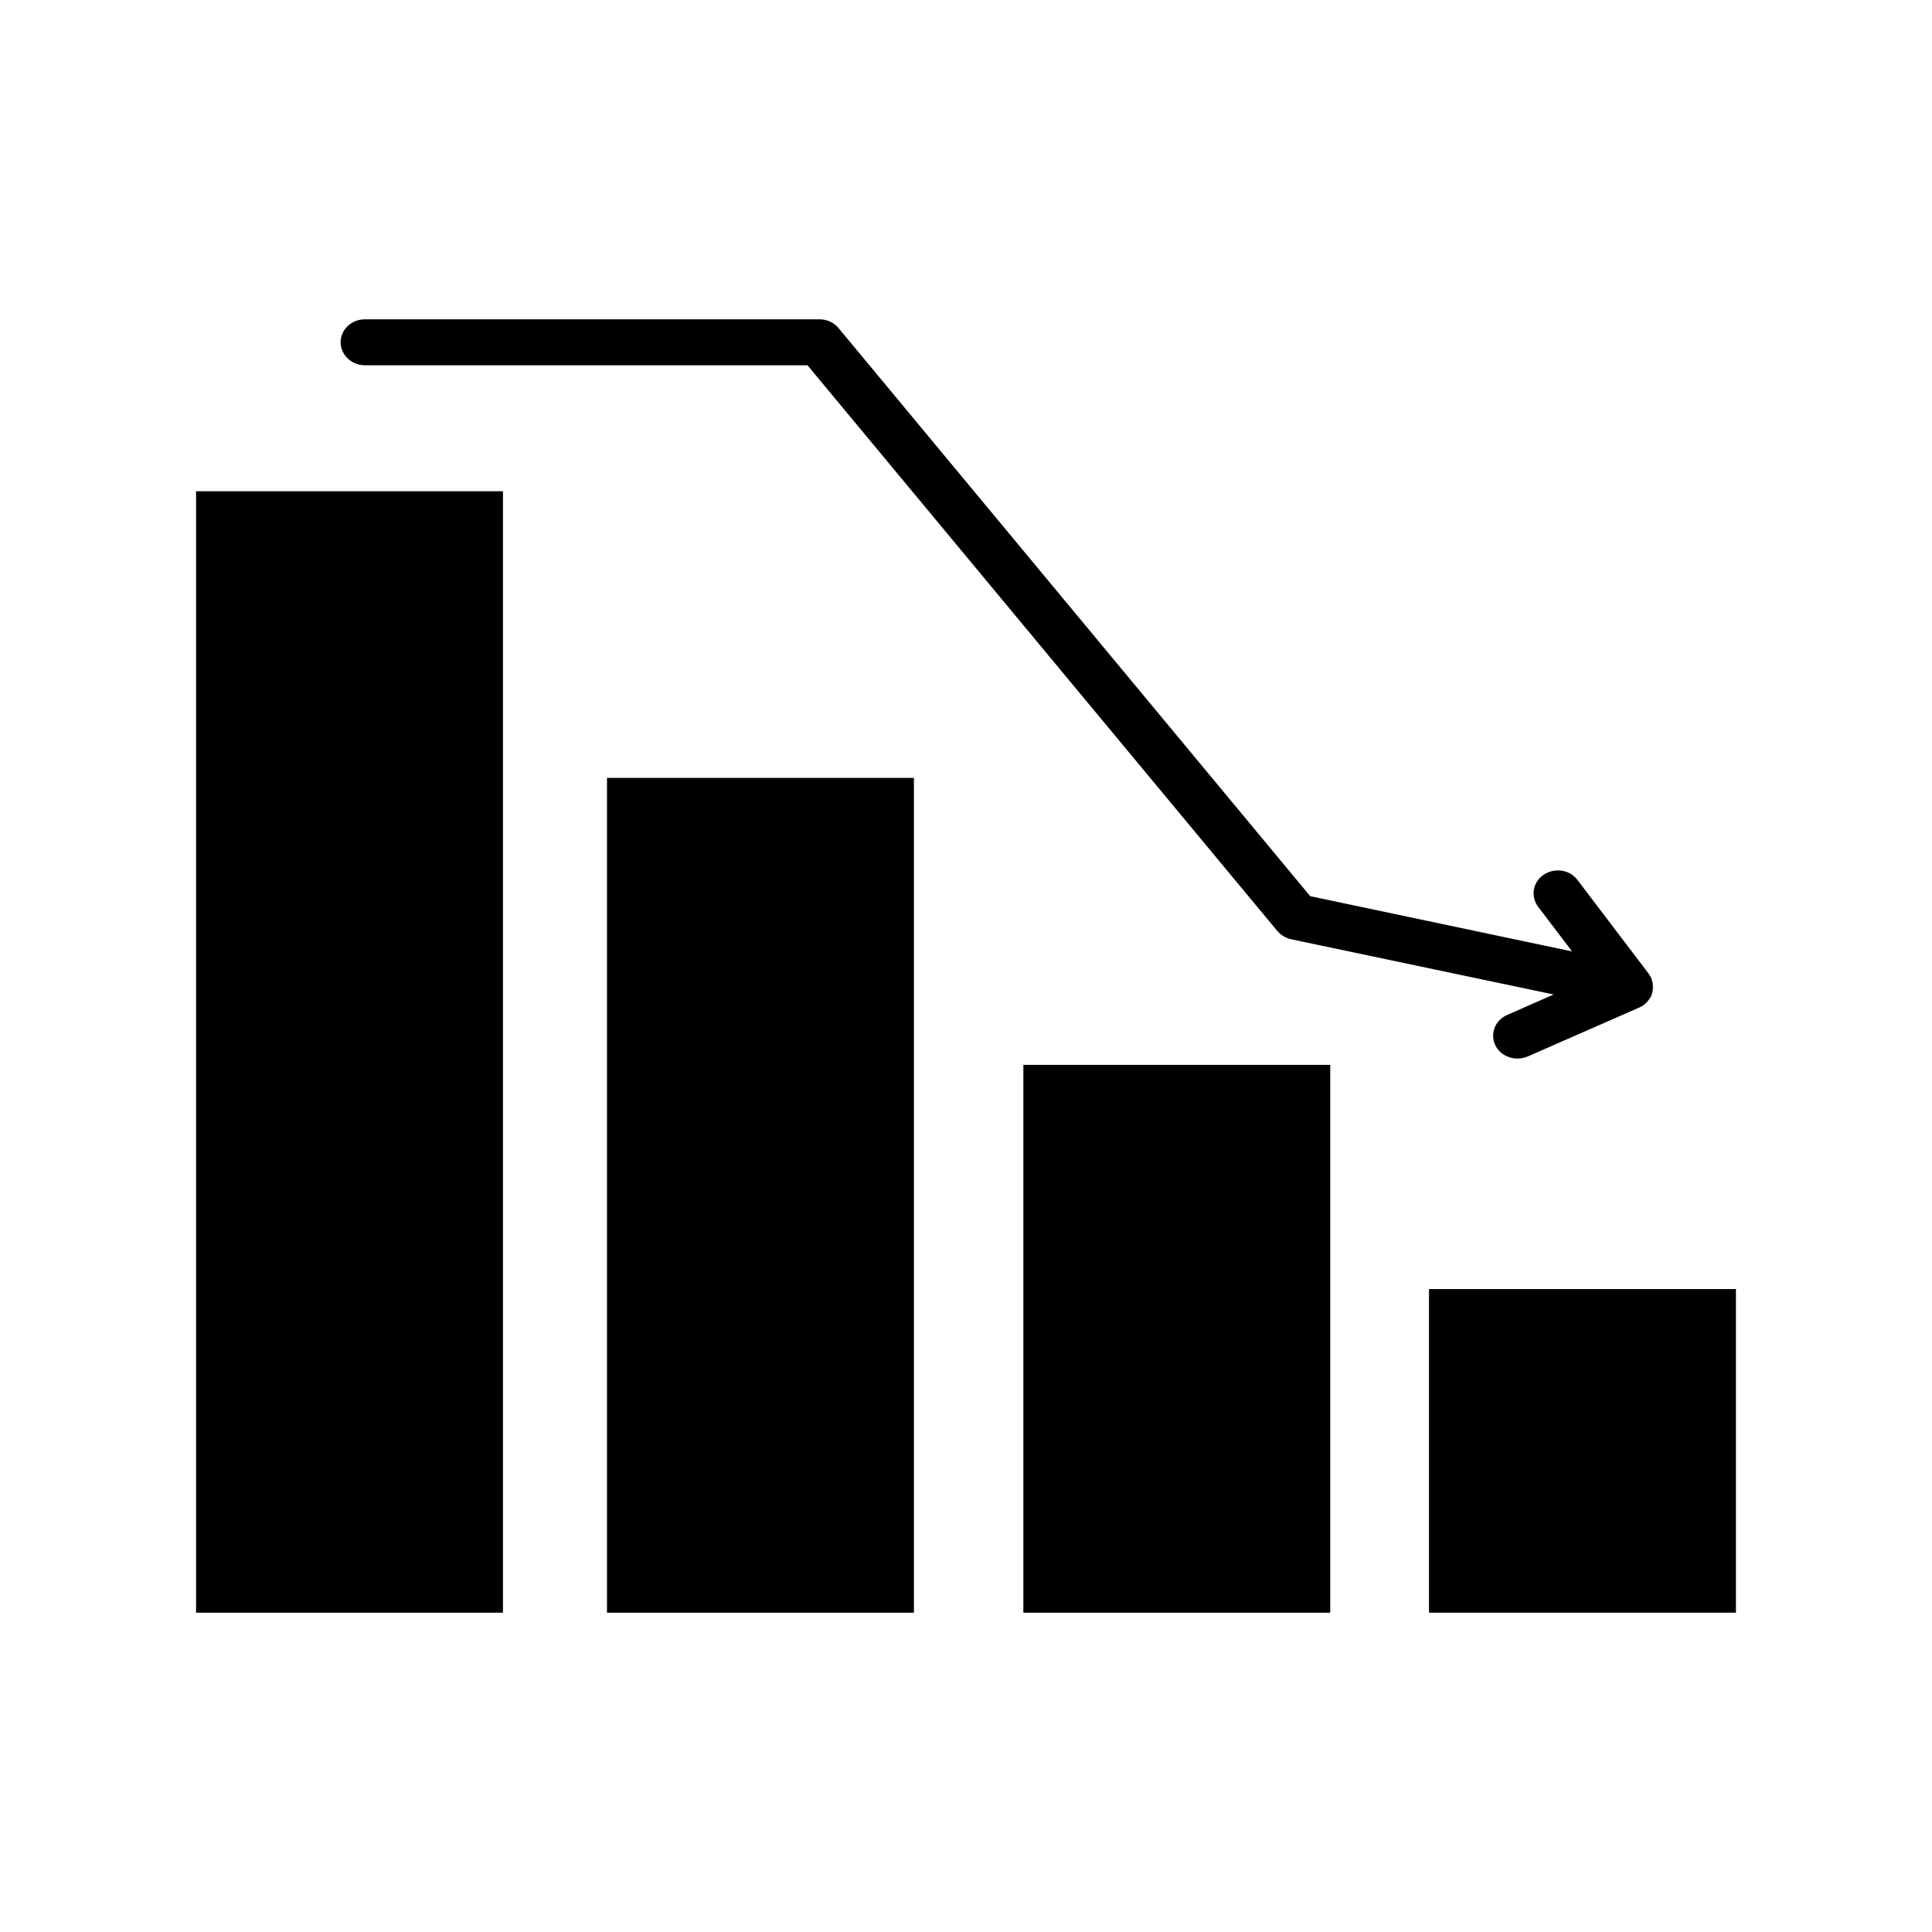 <?xml version="1.0" encoding="UTF-8"?>
<!-- The Best Svg Icon site in the world: iconSvg.co, Visit us! https://iconsvg.co -->
<svg fill="#000000" width="800px" height="800px" version="1.1" viewBox="144 144 512 512" xmlns="http://www.w3.org/2000/svg">
 <g>
  <path d="m195.96 274.19h81.328v297.19h-81.328z"/>
  <path d="m304.86 350.15h81.34v221.23h-81.34z"/>
  <path d="m415.2 426.2h81.328v145.18h-81.328z"/>
  <path d="m522.7 485.62h81.34v85.758h-81.34z"/>
  <path d="m540.3 421.04c1.055 2.188 3.398 3.492 5.801 3.492 0.93 0 1.859-0.16 2.723-0.543l29.141-12.781 0.367-0.16c0.242-0.109 0.5-0.223 0.742-0.383 0 0 0.066 0 0.121-0.055 0.309-0.168 0.555-0.328 0.75-0.547 0.367-0.324 0.742-0.711 0.984-1.094 0.238-0.328 0.434-0.598 0.617-0.926 0.434-1.035 0.613-2.188 0.434-3.328v-0.172c-0.062-0.266-0.121-0.543-0.25-0.816 0.059-0.051 0.059-0.051 0-0.109-0.07-0.219-0.121-0.438-0.246-0.652 0-0.055-0.059-0.109-0.121-0.164-0.129-0.328-0.316-0.602-0.492-0.82l-18.832-24.793c-2.039-2.731-6.051-3.332-8.953-1.367-2.906 1.965-3.519 5.731-1.48 8.465l9.012 11.852-69.398-14.641-125.02-150.58c-1.23-1.477-3.082-2.297-5.051-2.297h-120.46c-3.516 0-6.422 2.731-6.422 6.066 0 3.383 2.906 6.113 6.422 6.113h117.3l124.52 149.93c0.934 1.094 2.227 1.855 3.644 2.184l69.574 14.641-12.281 5.41c-3.277 1.418-4.641 5.023-3.156 8.078z"/>
 </g>
</svg>